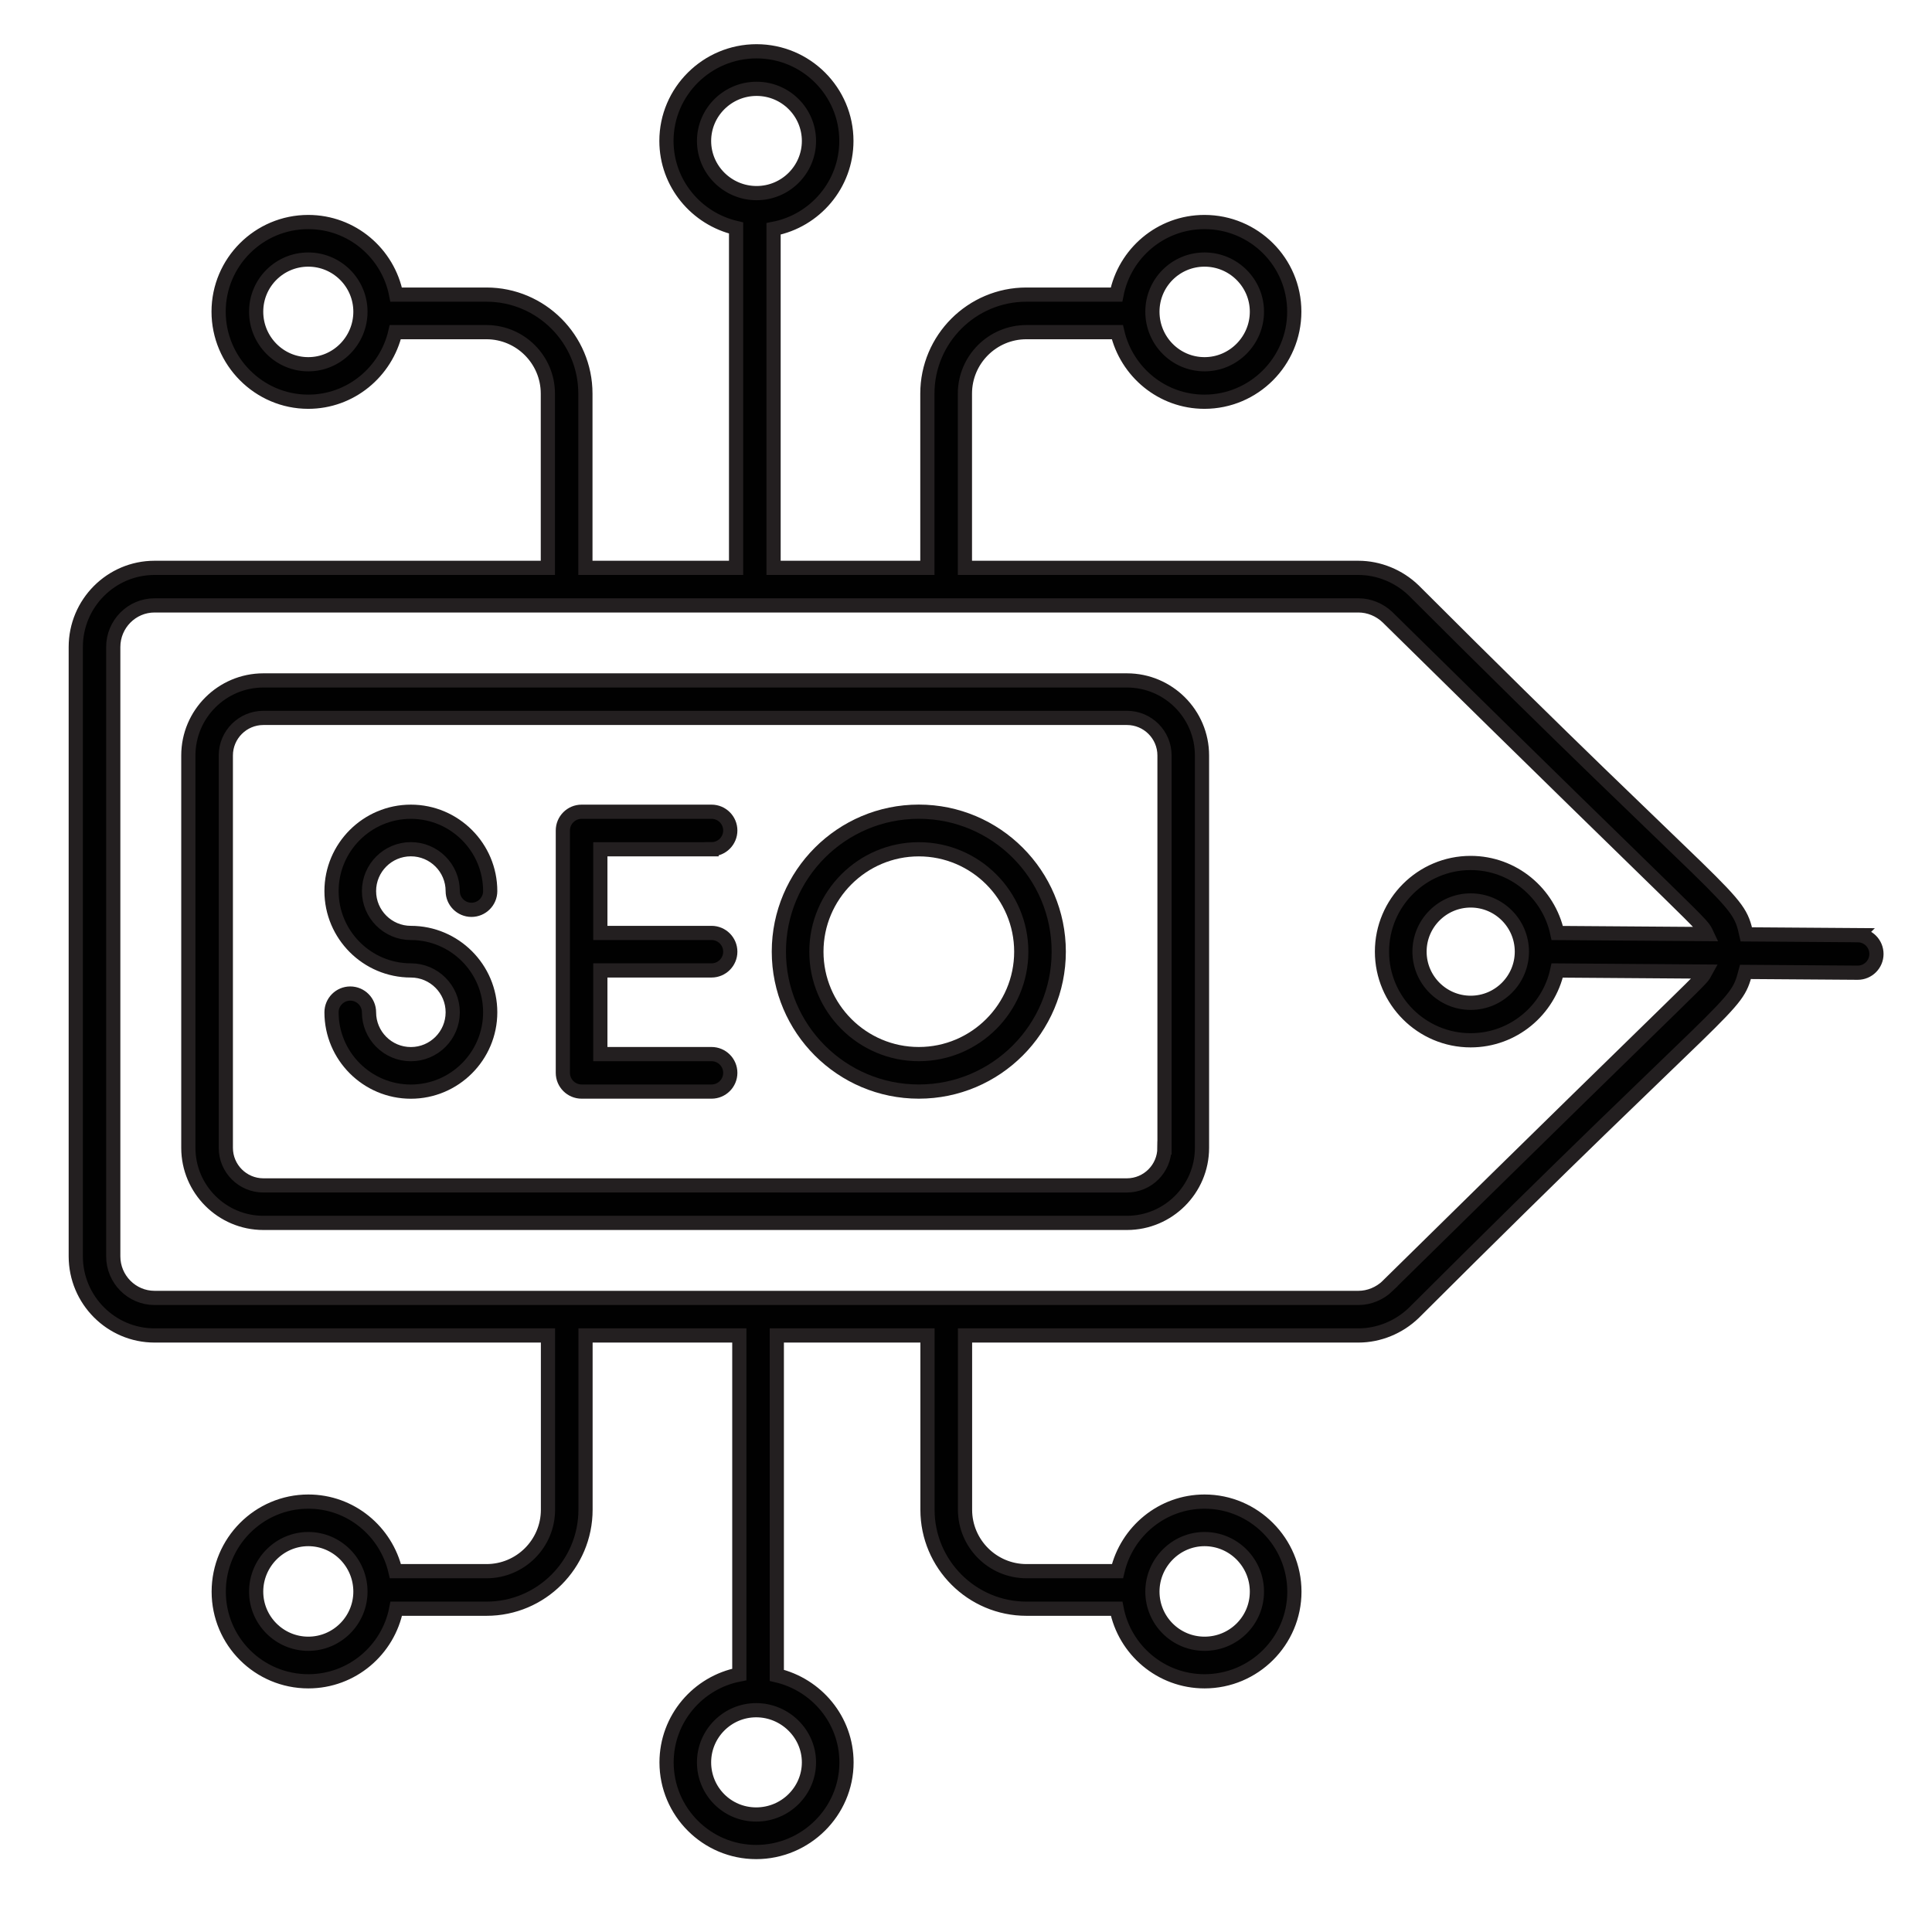 <?xml version="1.0" encoding="UTF-8"?>
<svg xmlns="http://www.w3.org/2000/svg" version="1.1" viewBox="0 0 340.16 340.16">
  <defs>
    <style>
      .cls-1 {
        fill: #010101;
        stroke: #231f20;
        stroke-miterlimit: 10;
        stroke-width: 2.5px;
      }
    </style>
  </defs>
  <!-- Generator: Adobe Illustrator 28.7.1, SVG Export Plug-In . SVG Version: 1.2.0 Build 142)  -->
  <g>
    <g id="Layer_1">
      <g id="_x30_7_Seo_Tag">
        <g>
          <path class="cls-1" d="M198.41,119.8H46.37c-7.28,0-13.21,5.93-13.21,13.21v69.09c0,7.28,5.93,13.21,13.21,13.21h152.05c7.28,0,13.21-5.93,13.21-13.21v-69.09c0-7.28-5.93-13.21-13.21-13.21ZM205.02,202.1c0,3.64-2.96,6.61-6.61,6.61H46.37c-3.64,0-6.61-2.96-6.61-6.61v-69.09c0-3.64,2.96-6.61,6.61-6.61h152.05c3.64,0,6.61,2.96,6.61,6.61v69.09Z"/>
          <path class="cls-1" d="M327.1,164.65l-19.63-.14c-1.57-7.06-2.23-4.25-58.57-60.56-2.61-2.52-6.15-3.97-9.73-3.97h-69.28v-30.68c0-5.97,4.86-10.82,10.82-10.82h16.02c1.63,7.01,7.87,12.25,15.33,12.25,8.72,0,15.82-7.11,15.82-15.86s-7.1-15.78-15.82-15.78c-7.68,0-14.07,5.51-15.48,12.78h-15.87c-9.61,0-17.43,7.82-17.43,17.43v30.68h-27.08v-59.69c7.29-1.4,12.82-7.8,12.82-15.48,0-8.7-7.1-15.78-15.82-15.78s-15.86,7.08-15.86,15.78c0,7.47,5.25,13.7,12.26,15.33v59.84h-26.53v-30.68c0-9.61-7.82-17.43-17.42-17.43h-15.9c-1.41-7.27-7.8-12.78-15.48-12.78-8.7,0-15.78,7.08-15.78,15.78s7.08,15.86,15.78,15.86c7.46,0,13.7-5.25,15.33-12.25h16.04c5.97,0,10.82,4.86,10.82,10.82v30.68H27.21c-7.65,0-13.87,6.25-13.87,13.94v107.27c0,7.68,6.22,13.94,13.87,13.94h69.27v30.68c0,5.97-4.85,10.82-10.82,10.82h-16.04c-1.63-7.01-7.87-12.25-15.33-12.25-8.7,0-15.78,7.11-15.78,15.86s7.08,15.78,15.78,15.78c7.68,0,14.07-5.51,15.48-12.78h15.9c9.61,0,17.42-7.82,17.42-17.43v-30.68h27.08v59.69c-7.28,1.4-12.81,7.8-12.81,15.48,0,8.7,7.08,15.78,15.78,15.78s15.9-7.08,15.9-15.78c0-7.46-5.25-13.69-12.27-15.33v-59.84h26.53v30.68c0,9.61,7.82,17.43,17.43,17.43h15.87c1.41,7.27,7.8,12.78,15.48,12.78,8.72,0,15.82-7.08,15.82-15.78s-7.1-15.86-15.82-15.86c-7.46,0-13.7,5.25-15.33,12.25h-16.02c-5.97,0-10.82-4.86-10.82-10.82v-30.68h69.28c3.57,0,7.12-1.45,9.74-3.98,56.58-56.46,56.63-53.37,58.39-60.03l19.74.14h.02c1.81,0,3.29-1.46,3.3-3.28.01-1.83-1.45-3.31-3.28-3.33h0ZM212.08,45.7c5.08,0,9.22,4.12,9.22,9.18s-4.13,9.25-9.22,9.25-9.18-4.15-9.18-9.25,4.12-9.18,9.18-9.18ZM123.96,24.82c0-5.06,4.15-9.18,9.25-9.18s9.22,4.12,9.22,9.18-4.13,9.18-9.22,9.18-9.25-4.12-9.25-9.18ZM54.28,64.13c-5.06,0-9.18-4.15-9.18-9.25s4.12-9.18,9.18-9.18,9.18,4.12,9.18,9.18c0,5.1-4.12,9.25-9.18,9.25ZM54.28,289.41c-5.06,0-9.18-4.12-9.18-9.18s4.12-9.25,9.18-9.25,9.18,4.15,9.18,9.25c0,5.06-4.12,9.18-9.18,9.18ZM142.43,310.29c0,5.06-4.17,9.18-9.29,9.18s-9.18-4.12-9.18-9.18,4.12-9.18,9.18-9.18,9.29,4.12,9.29,9.18h0ZM212.08,270.98c5.08,0,9.22,4.15,9.22,9.25s-4.13,9.18-9.22,9.18-9.18-4.12-9.18-9.18,4.12-9.25,9.18-9.25ZM244.32,226.41c-1.39,1.34-3.26,2.11-5.14,2.11H27.21c-4.01,0-7.27-3.29-7.27-7.33v-107.27c0-4.04,3.26-7.33,7.27-7.33h211.97c1.88,0,3.75.77,5.12,2.09,57.41,56.55,55.12,53.47,56.21,55.78l-26.33-.19c-1.51-7.04-7.77-12.33-15.25-12.33-8.61,0-15.61,7-15.61,15.61s7,15.61,15.61,15.61c7.47,0,13.71-5.27,15.24-12.29l26.11.19c-1.12,2,3.19-2.87-55.97,55.34ZM267.95,167.55c0,4.97-4.04,9.01-9.01,9.01s-9.01-4.04-9.01-9.01,4.04-9.01,9.01-9.01,9.01,4.04,9.01,9.01h0Z"/>
          <path class="cls-1" d="M161.77,142.91c-13.59,0-24.64,11.05-24.64,24.64s11.05,24.64,24.64,24.64,24.64-11.05,24.64-24.64-11.05-24.64-24.64-24.64h0ZM161.77,185.59c-9.94,0-18.03-8.09-18.03-18.03s8.09-18.03,18.03-18.03,18.04,8.09,18.04,18.03-8.09,18.03-18.04,18.03h0Z"/>
          <path class="cls-1" d="M125.28,149.52c1.82,0,3.3-1.48,3.3-3.3s-1.48-3.3-3.3-3.3h-22.88c-1.82,0-3.3,1.48-3.3,3.3v42.67c0,1.82,1.48,3.3,3.3,3.3h22.88c1.82,0,3.3-1.48,3.3-3.3s-1.48-3.3-3.3-3.3h-19.58v-14.73h19.58c1.82,0,3.3-1.48,3.3-3.3s-1.48-3.3-3.3-3.3h-19.58v-14.73h19.58Z"/>
          <path class="cls-1" d="M72.34,149.52c4.06,0,7.37,3.3,7.37,7.37,0,1.82,1.48,3.3,3.3,3.3s3.3-1.48,3.3-3.3c0-7.7-6.27-13.97-13.97-13.97s-13.97,6.27-13.97,13.97,6.27,13.97,13.97,13.97c4.06,0,7.37,3.3,7.37,7.37s-3.3,7.37-7.37,7.37-7.37-3.3-7.37-7.37c0-1.82-1.48-3.3-3.3-3.3s-3.3,1.48-3.3,3.3c0,7.7,6.27,13.97,13.97,13.97s13.97-6.27,13.97-13.97-6.27-13.97-13.97-13.97c-4.06,0-7.37-3.3-7.37-7.37,0-4.06,3.3-7.37,7.37-7.37h0Z"/>
        </g>
      </g>
    </g>
  </g>
</svg>